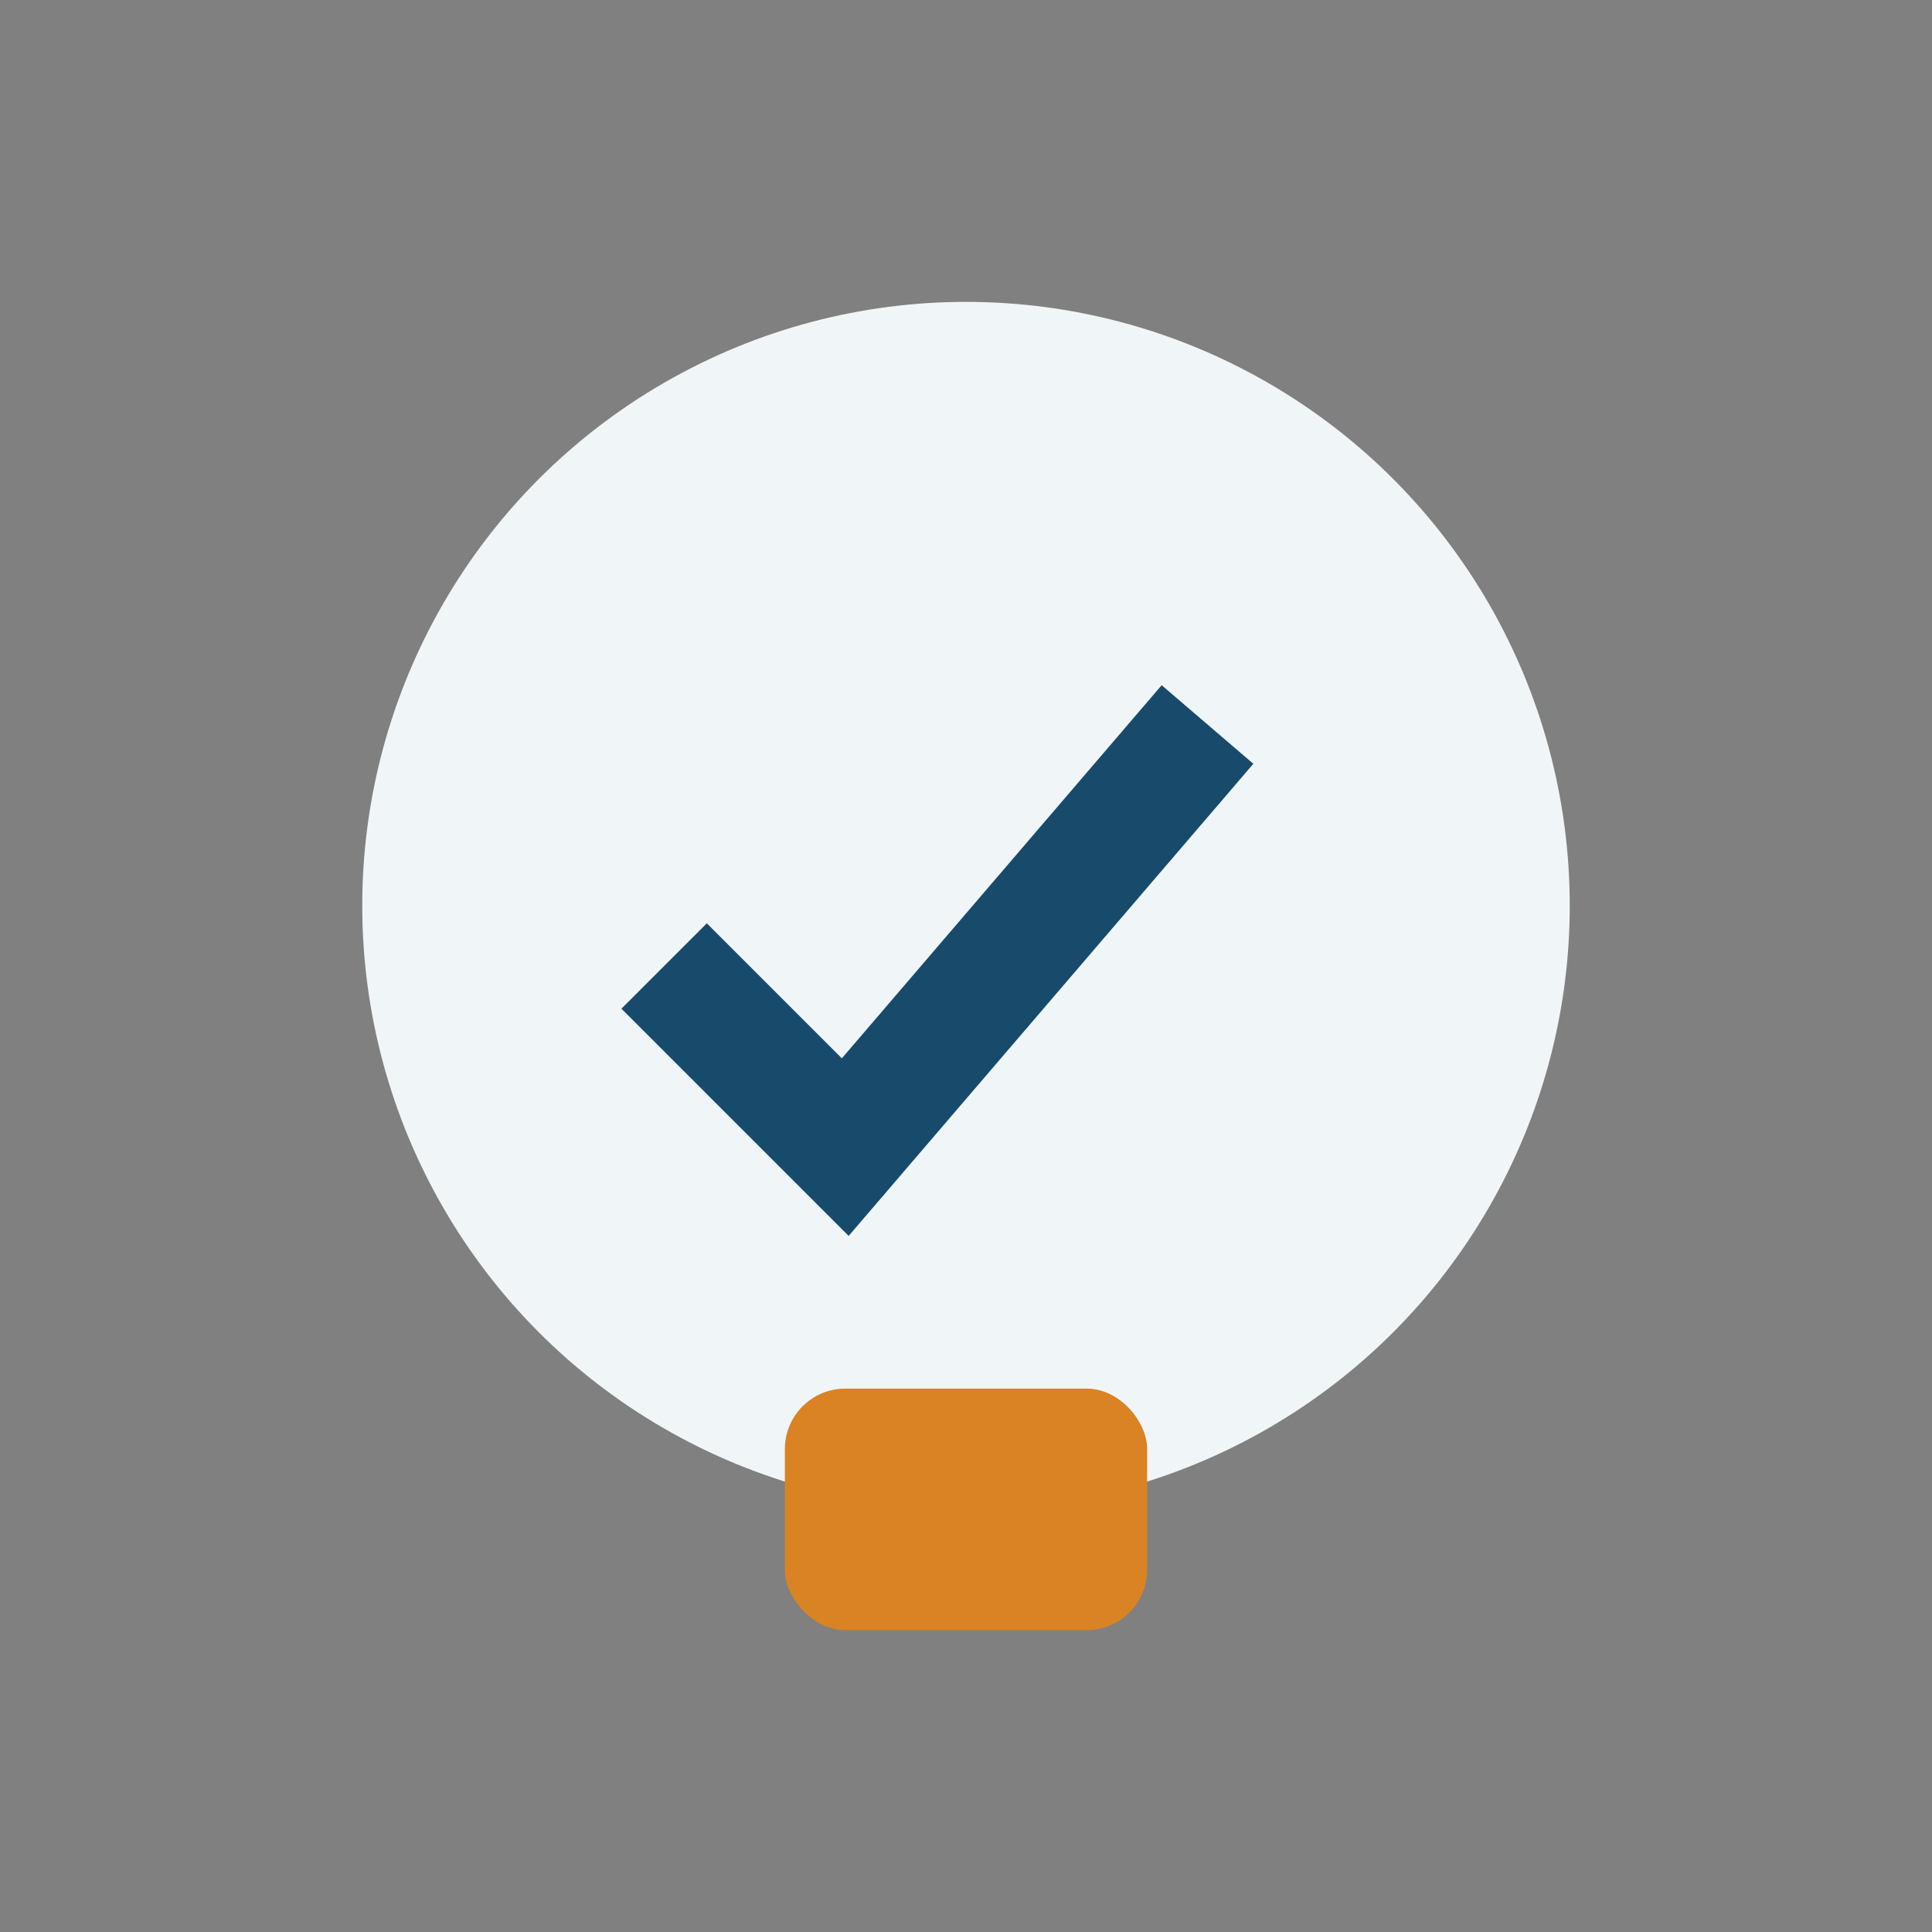 <?xml version="1.0" encoding="UTF-8"?>
<svg xmlns="http://www.w3.org/2000/svg" width="32" height="32" viewBox="0 0 32 32"><rect x="0" y="0" width="32" height="32" fill="#808080" stroke="none"/><circle cx="16" cy="15" r="10" fill="#F0F5F8"/><path d="M11 16l3 3 6-7" stroke="#184A6C" stroke-width="2" fill="none"/><rect x="13" y="23" width="6" height="4" rx="1" fill="#D98324"/></svg>